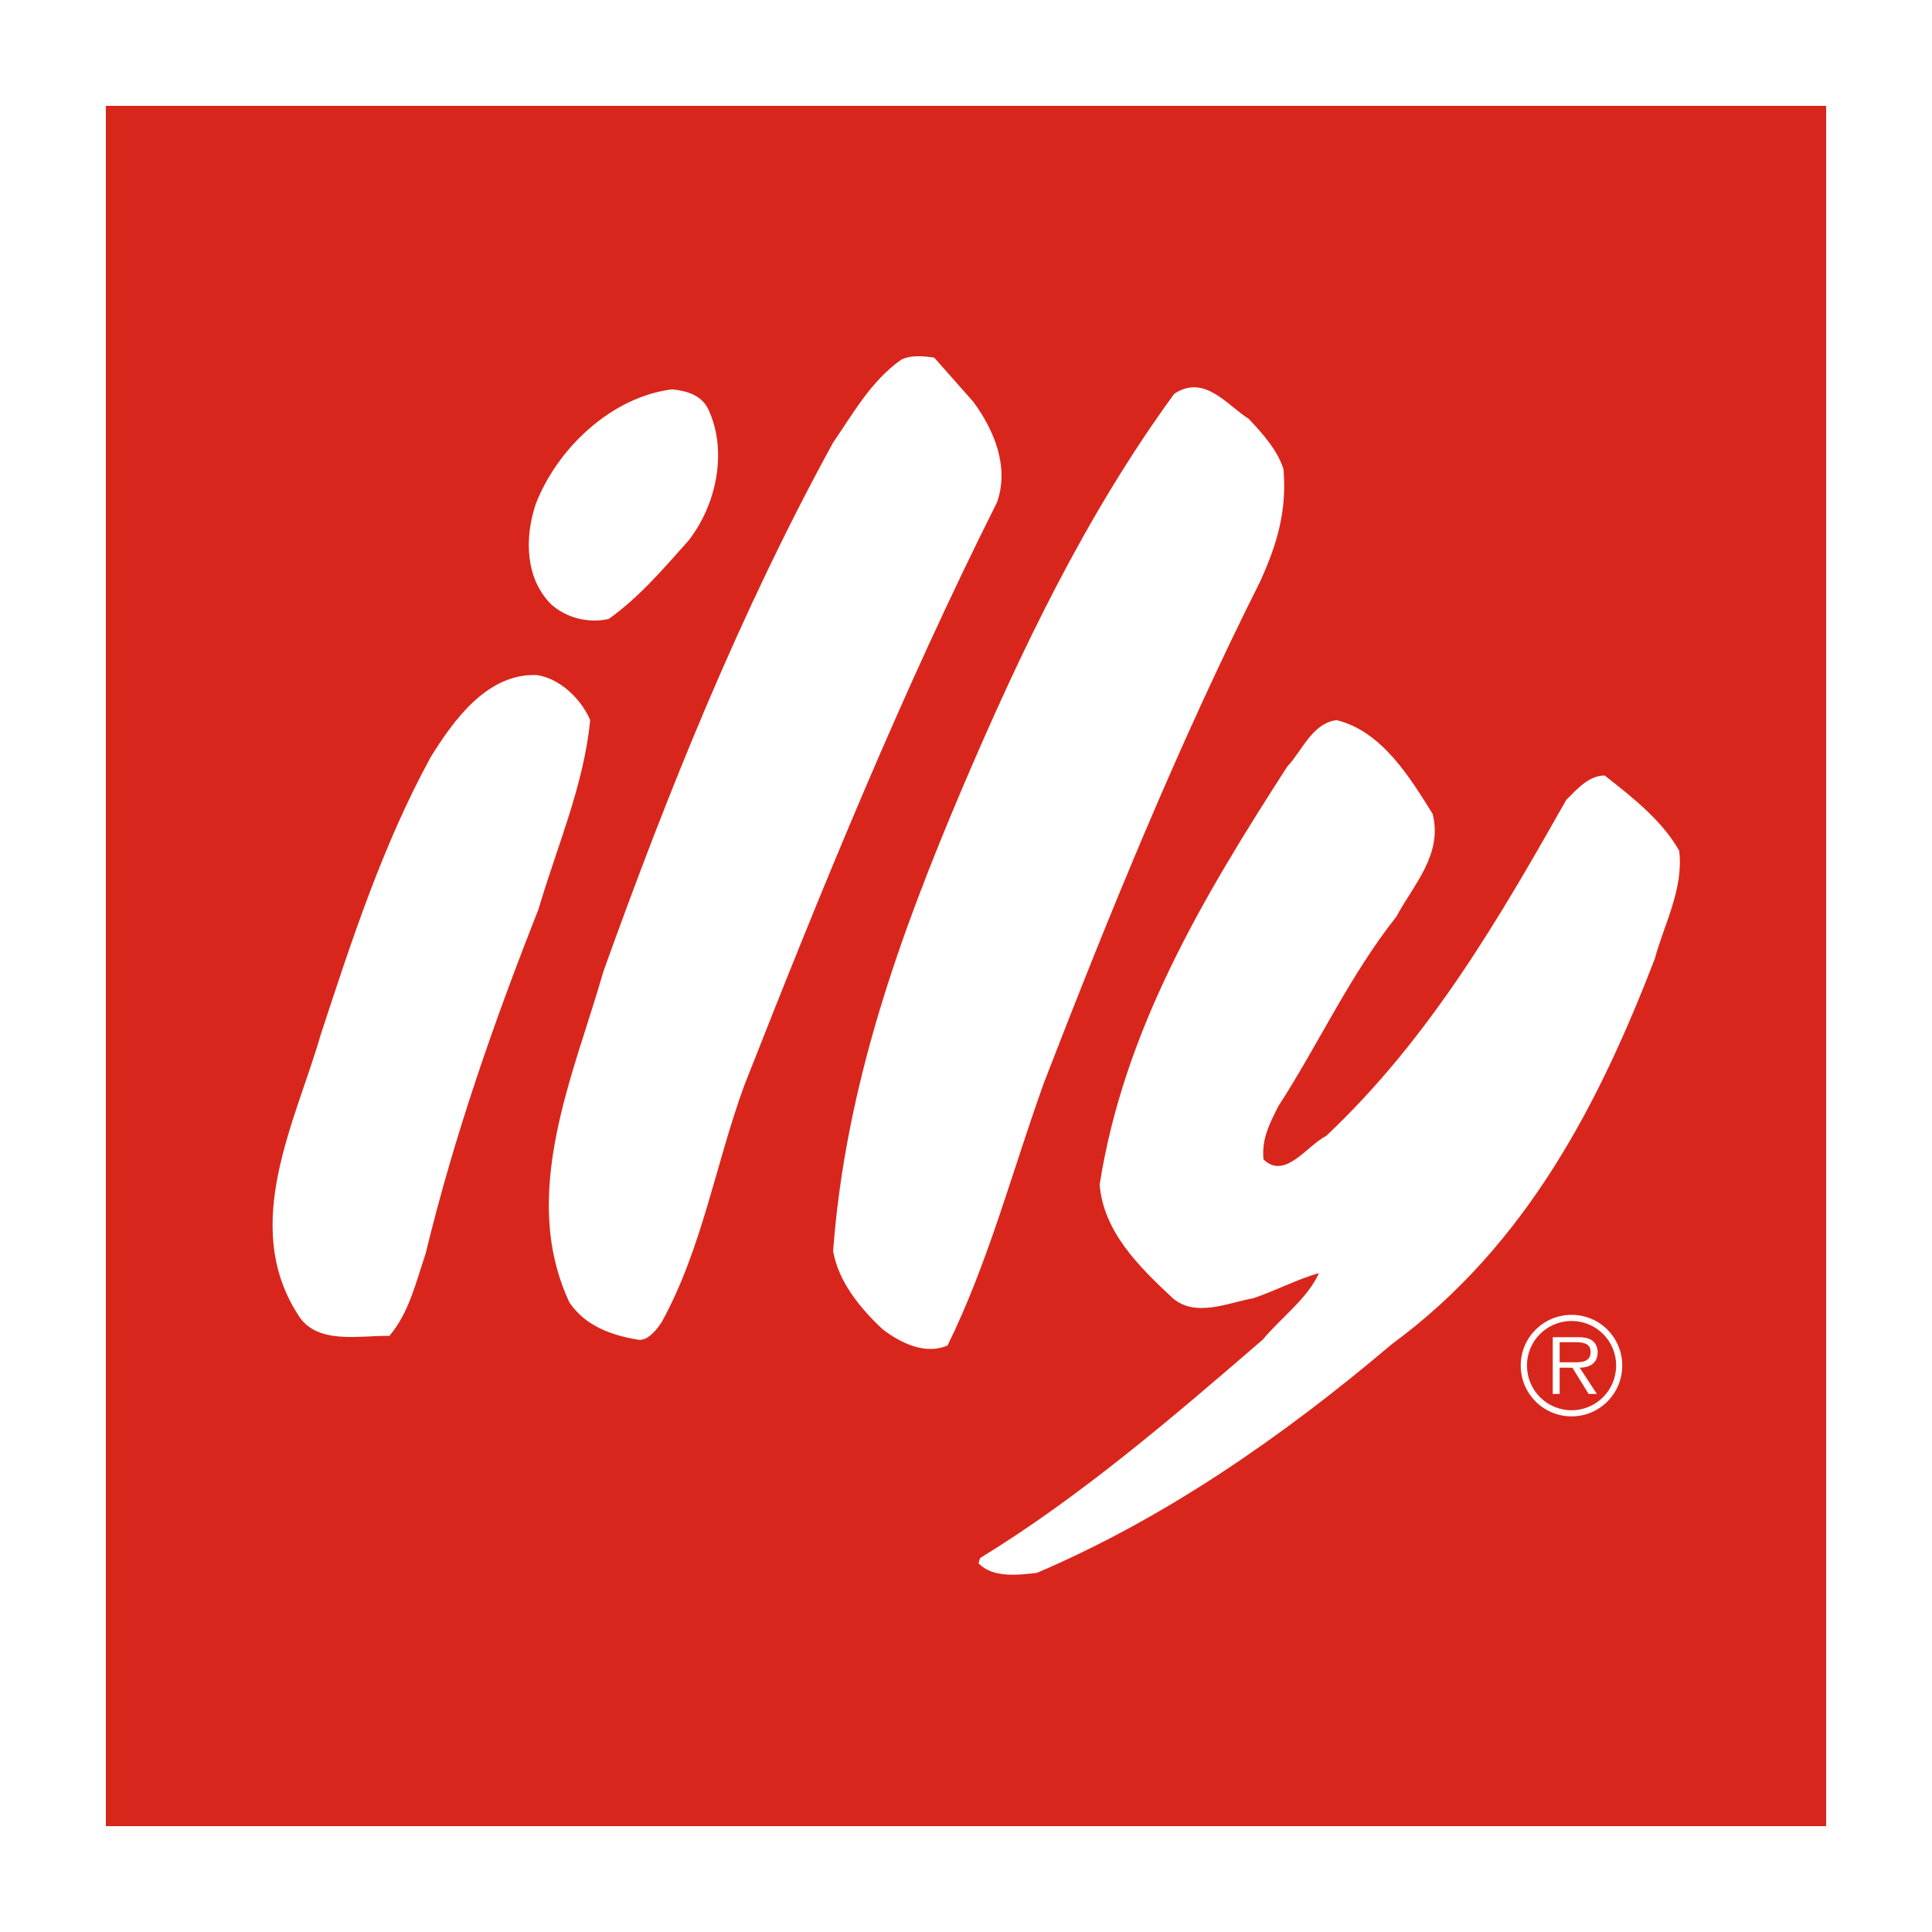 <svg width="73" height="73" viewBox="0 0 73 73" fill="none" xmlns="http://www.w3.org/2000/svg">
<g id="layer1" filter="url(#filter0_d_9_1737)">
<path id="path303" fill-rule="evenodd" clip-rule="evenodd" d="M4 0H69V65H4V0Z" fill="#D9261C"/>
<path id="path305" fill-rule="evenodd" clip-rule="evenodd" d="M36.779 11.186C37.56 12.246 38.146 13.641 37.672 14.98C34.073 22.15 31.06 29.543 28.131 36.991C27.043 39.948 26.541 43.156 25.007 45.946C24.811 46.253 24.449 46.699 24.086 46.616C23.11 46.449 22.133 46.114 21.52 45.221C19.595 41.12 21.687 36.601 22.803 32.695C25.258 25.86 27.964 19.137 31.479 12.721C32.232 11.633 32.902 10.405 34.045 9.596C34.408 9.401 34.91 9.457 35.3 9.513L36.779 11.186Z" fill="white"/>
<path id="path307" fill-rule="evenodd" clip-rule="evenodd" d="M47.185 11.828C47.742 12.414 48.273 13.028 48.496 13.725C48.636 15.371 48.217 16.627 47.631 17.938C44.534 24.103 41.94 30.464 39.457 36.88C38.258 40.2 37.365 43.659 35.803 46.839C34.966 47.202 34.045 46.755 33.348 46.225C32.483 45.416 31.674 44.412 31.479 43.268C31.953 36.964 34.017 31.3 36.361 25.777C38.565 20.616 40.991 15.511 44.367 10.88C45.511 10.126 46.348 11.298 47.185 11.828Z" fill="white"/>
<path id="path309" fill-rule="evenodd" clip-rule="evenodd" d="M26.764 11.466C27.518 13.084 27.043 15.12 26.011 16.431C25.09 17.463 24.142 18.579 22.998 19.388C22.245 19.556 21.408 19.36 20.822 18.831C19.846 17.854 19.818 16.32 20.236 15.064C21.045 12.944 23.11 10.991 25.397 10.712C25.955 10.768 26.513 10.936 26.764 11.466Z" fill="white"/>
<path id="path311" fill-rule="evenodd" clip-rule="evenodd" d="M22.301 23.21C22.049 25.721 21.045 27.981 20.348 30.352C18.674 34.592 17.167 38.888 16.079 43.38C15.717 44.44 15.466 45.584 14.713 46.477C13.597 46.449 11.951 46.839 11.254 45.667C9.078 42.264 11.17 38.386 12.118 35.095C13.29 31.523 14.462 27.924 16.275 24.605C17.139 23.21 18.423 21.425 20.292 21.508C21.185 21.648 21.966 22.429 22.301 23.21Z" fill="white"/>
<path id="path313" fill-rule="evenodd" clip-rule="evenodd" d="M54.131 26.753C54.522 28.287 53.406 29.431 52.764 30.631C50.979 32.89 49.835 35.429 48.301 37.8C47.994 38.414 47.659 39.028 47.742 39.809C48.552 40.59 49.361 39.307 50.114 38.916C54.047 35.206 56.67 30.659 59.181 26.223C59.599 25.804 60.045 25.302 60.631 25.302C61.663 26.111 62.807 27.004 63.449 28.148C63.616 29.599 62.891 30.882 62.528 32.221C60.464 37.577 57.729 43.017 52.597 46.783C48.412 50.326 44.005 53.367 39.178 55.431C38.453 55.515 37.505 55.626 36.974 55.069L37.03 54.873C40.769 52.586 44.227 49.628 47.715 46.615C48.384 45.807 49.416 45.054 49.835 44.105C49.026 44.328 48.189 44.775 47.352 45.054C46.404 45.221 45.148 45.807 44.284 45.026C43 43.826 41.689 42.514 41.55 40.758C42.47 34.899 45.455 29.905 48.636 24.968C49.193 24.381 49.584 23.322 50.504 23.21C52.206 23.628 53.266 25.358 54.131 26.753Z" fill="white"/>
<path id="path315" fill-rule="evenodd" clip-rule="evenodd" d="M59.383 49.517C60.442 49.517 61.296 48.658 61.296 47.594C61.296 46.539 60.442 45.681 59.383 45.681C58.318 45.681 57.46 46.539 57.46 47.594C57.46 48.658 58.318 49.517 59.383 49.517ZM59.383 49.286C58.449 49.286 57.696 48.533 57.696 47.594C57.696 46.665 58.449 45.912 59.383 45.912C60.312 45.912 61.065 46.665 61.065 47.594C61.065 48.533 60.312 49.286 59.383 49.286ZM59.689 47.679C60.071 47.669 60.367 47.514 60.367 47.092C60.367 46.911 60.287 46.72 60.126 46.63C59.965 46.534 59.785 46.525 59.604 46.525H58.67V48.669H58.931V47.679H59.413L60.026 48.669H60.337L59.689 47.679ZM58.931 47.473V46.715H59.544C59.81 46.715 60.101 46.755 60.101 47.087C60.101 47.523 59.634 47.473 59.332 47.473H58.931Z" fill="white"/>
</g>
<defs>
<filter id="filter0_d_9_1737" x="0" y="0" width="73" height="73" filterUnits="userSpaceOnUse" color-interpolation-filters="sRGB">
<feFlood flood-opacity="0" result="BackgroundImageFix"/>
<feColorMatrix in="SourceAlpha" type="matrix" values="0 0 0 0 0 0 0 0 0 0 0 0 0 0 0 0 0 0 127 0" result="hardAlpha"/>
<feOffset dy="4"/>
<feGaussianBlur stdDeviation="2"/>
<feComposite in2="hardAlpha" operator="out"/>
<feColorMatrix type="matrix" values="0 0 0 0 0 0 0 0 0 0 0 0 0 0 0 0 0 0 0.25 0"/>
<feBlend mode="normal" in2="BackgroundImageFix" result="effect1_dropShadow_9_1737"/>
<feBlend mode="normal" in="SourceGraphic" in2="effect1_dropShadow_9_1737" result="shape"/>
</filter>
</defs>
</svg>
